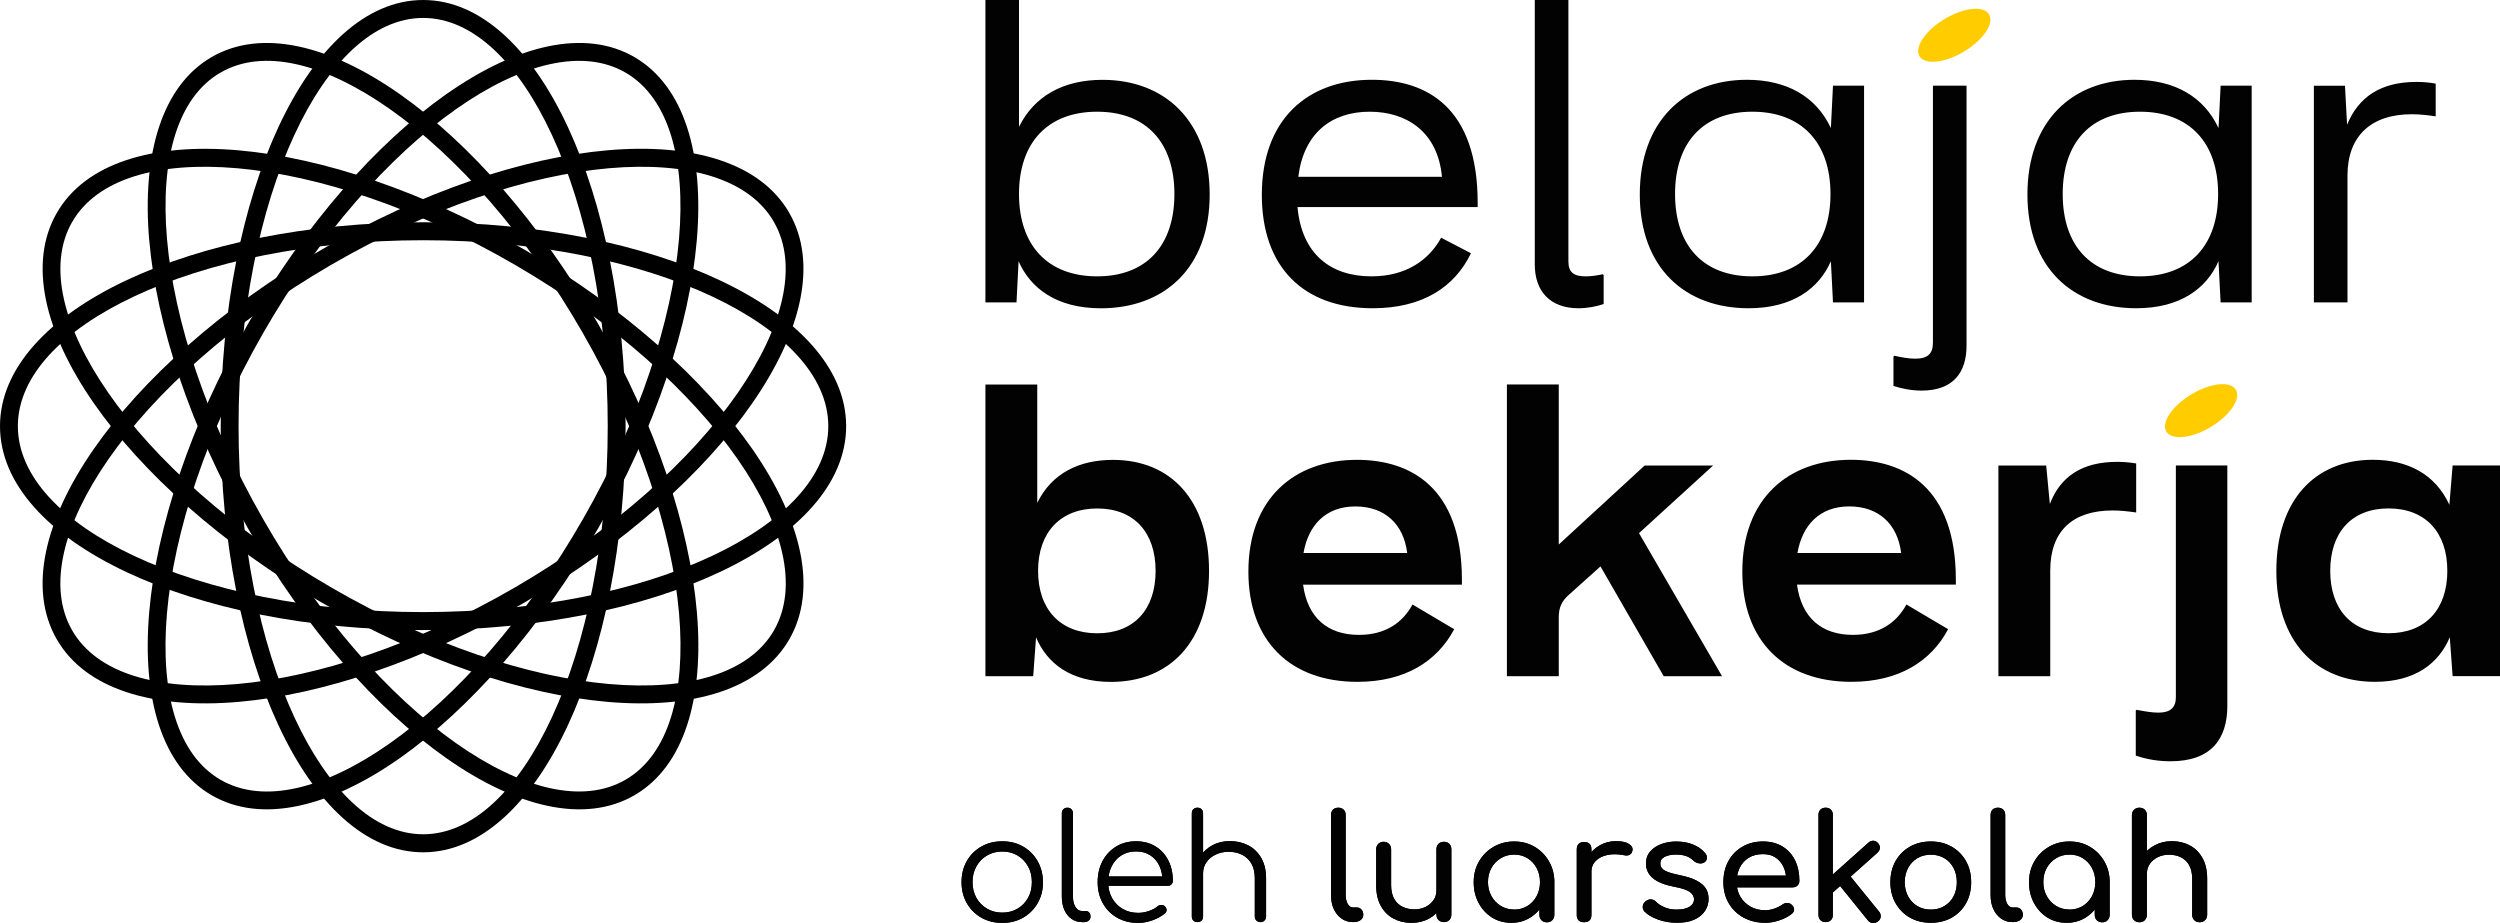 <svg width="130" height="48" viewBox="0 0 130 48" fill="none" xmlns="http://www.w3.org/2000/svg">
<path d="M51.242 0V15.725H52.858L52.967 13.584C53.579 14.982 54.932 16.031 57.247 16.031C60.522 16.031 62.903 13.956 62.903 10.113C62.903 6.29 60.566 4.151 57.334 4.151C55.282 4.151 53.774 5.002 52.988 6.597V0.001H51.24L51.242 0ZM57.05 14.37C54.495 14.37 52.988 12.776 52.988 10.089C52.988 7.402 54.495 5.809 57.05 5.809C59.606 5.809 61.069 7.404 61.069 10.089C61.069 12.775 59.606 14.37 57.05 14.37ZM76.489 13.169L74.939 12.361C74.305 13.518 73.126 14.37 71.314 14.37C69.173 14.37 67.688 13.19 67.47 10.766H76.839V10.547C76.839 5.567 74.176 4.148 71.336 4.148C67.995 4.148 65.615 6.202 65.615 10.132C65.615 13.889 67.776 16.029 71.38 16.029C73.957 16.029 75.639 14.938 76.49 13.168L76.489 13.169ZM71.225 5.809C73.125 5.809 74.763 6.836 74.982 9.194H67.512C67.796 6.9 69.259 5.809 71.225 5.809ZM79.809 0V13.758C79.809 15.134 80.596 16.029 82.08 16.029C82.539 16.029 82.998 15.942 83.39 15.81V14.304L83.347 14.26C82.954 14.347 82.669 14.37 82.452 14.37C81.818 14.37 81.557 14.151 81.557 13.584V0L79.809 0ZM96.931 4.455H95.315L95.206 6.66C94.441 5.022 92.912 4.149 90.838 4.149C87.606 4.149 85.269 6.29 85.269 10.111C85.269 13.955 87.649 16.029 90.924 16.029C93.239 16.029 94.594 14.982 95.206 13.583L95.315 15.723H96.931V4.454V4.455ZM91.122 14.37C88.567 14.37 87.103 12.776 87.103 10.089C87.103 7.402 88.567 5.809 91.122 5.809C93.677 5.809 95.185 7.404 95.185 10.089C95.185 12.775 93.678 14.37 91.122 14.37ZM102.26 17.974V4.455H100.512V17.821C100.512 18.389 100.25 18.651 99.595 18.651C99.246 18.651 98.896 18.585 98.504 18.498L98.46 18.542V20.071C98.875 20.201 99.378 20.311 99.923 20.311C101.583 20.311 102.26 19.35 102.26 17.974ZM117.089 4.455H115.473L115.363 6.66C114.599 5.022 113.07 4.149 110.995 4.149C107.763 4.149 105.426 6.29 105.426 10.111C105.426 13.955 107.807 16.029 111.082 16.029C113.397 16.029 114.752 14.982 115.362 13.583L115.471 15.723H117.087V4.454L117.089 4.455ZM111.28 14.37C108.724 14.37 107.261 12.776 107.261 10.089C107.261 7.402 108.724 5.809 111.28 5.809C113.836 5.809 115.342 7.404 115.342 10.089C115.342 12.775 113.836 14.37 111.28 14.37ZM120.322 4.455V15.725H122.069V9.129C122.069 7.075 123.292 5.941 125.41 5.941C125.825 5.941 126.218 5.984 126.656 6.05V4.347C126.284 4.281 125.957 4.26 125.651 4.26C123.796 4.26 122.638 5.046 122.048 6.488L121.938 4.457H120.322V4.455Z" fill="#020202"/>
<path d="M22.004 0C24.978 0 27.638 2.532 29.538 6.625C31.387 10.609 32.531 16.104 32.531 22.16C32.531 28.216 31.387 33.711 29.538 37.695C27.638 41.788 24.978 44.32 22.004 44.32C19.029 44.32 16.369 41.788 14.47 37.695C12.62 33.711 11.477 28.216 11.477 22.16C11.477 16.104 12.62 10.609 14.47 6.625C16.369 2.532 19.029 0 22.004 0ZM28.7 7.016C26.957 3.257 24.587 0.933 22.004 0.933C19.421 0.933 17.05 3.257 15.308 7.016C13.516 10.882 12.405 16.235 12.405 22.157C12.405 28.08 13.514 33.433 15.308 37.298C17.05 41.057 19.421 43.382 22.004 43.382C24.587 43.382 26.957 41.057 28.7 37.298C30.491 33.433 31.602 28.08 31.602 22.157C31.602 16.232 30.494 10.882 28.7 7.016Z" fill="black"/>
<path d="M32.994 2.971C35.571 4.471 36.621 8.003 36.233 12.501C35.855 16.877 34.118 22.21 31.111 27.461C28.104 32.709 24.385 36.89 20.81 39.409C17.135 41.996 13.574 42.846 10.999 41.349C8.422 39.85 7.371 36.318 7.76 31.82C8.138 27.442 9.874 22.108 12.885 16.86C15.892 11.612 19.611 7.431 23.186 4.912C26.86 2.324 30.419 1.475 32.996 2.971H32.994ZM35.309 12.42C35.665 8.286 34.766 5.076 32.533 3.779C30.298 2.48 27.089 3.299 23.712 5.676C20.239 8.122 16.62 12.198 13.681 17.326C10.743 22.455 9.047 27.65 8.681 31.904C8.325 36.038 9.224 39.245 11.46 40.544C13.695 41.844 16.904 41.025 20.278 38.648C23.751 36.202 27.37 32.126 30.309 27C33.247 21.875 34.943 16.68 35.309 12.423V12.42Z" fill="black"/>
<path d="M11.461 3.777C9.226 5.076 8.327 8.286 8.683 12.42C9.049 16.674 10.745 21.869 13.683 26.994C16.622 32.123 20.241 36.199 23.714 38.645C27.091 41.022 30.3 41.844 32.535 40.541C34.771 39.242 35.667 36.035 35.311 31.901C34.944 27.647 33.249 22.452 30.311 17.326C27.372 12.198 23.753 8.122 20.28 5.676C16.903 3.299 13.697 2.477 11.461 3.779V3.777ZM7.759 12.501C7.373 8.003 8.421 4.471 10.998 2.971C13.576 1.475 17.137 2.324 20.812 4.912C24.39 7.431 28.105 11.612 31.113 16.86C34.123 22.108 35.86 27.442 36.237 31.82C36.623 36.318 35.576 39.85 32.998 41.349C30.424 42.846 26.862 41.996 23.188 39.409C19.61 36.89 15.894 32.709 12.886 27.461C9.876 22.213 8.14 16.879 7.762 12.501H7.759Z" fill="black"/>
<path d="M41.048 11.081C42.533 13.674 41.69 17.261 39.121 20.963C36.62 24.567 32.469 28.309 27.259 31.339C22.047 34.368 16.751 36.12 12.407 36.498C7.941 36.886 4.435 35.831 2.947 33.235C1.461 30.642 2.304 27.055 4.873 23.353C7.374 19.749 11.525 16.006 16.732 12.977C21.945 9.945 27.24 8.196 31.587 7.815C36.053 7.424 39.559 8.482 41.048 11.078V11.081ZM38.363 20.43C40.722 17.028 41.538 13.796 40.245 11.544C38.955 9.293 35.772 8.39 31.667 8.748C27.444 9.118 22.287 10.825 17.198 13.785C12.107 16.748 8.057 20.391 5.631 23.889C3.272 27.291 2.459 30.52 3.749 32.774C5.039 35.026 8.223 35.928 12.327 35.57C16.55 35.201 21.708 33.493 26.796 30.536C31.887 27.574 35.934 23.931 38.363 20.432V20.43Z" fill="black"/>
<path d="M3.751 11.544C2.461 13.795 3.274 17.027 5.633 20.429C8.062 23.927 12.108 27.573 17.2 30.533C22.291 33.493 27.449 35.2 31.672 35.569C35.776 35.928 38.96 35.025 40.25 32.773C41.54 30.522 40.727 27.29 38.367 23.888C35.939 20.39 31.892 16.747 26.801 13.784C21.712 10.824 16.555 9.117 12.332 8.748C8.227 8.389 5.043 9.295 3.753 11.544H3.751ZM4.875 20.962C2.306 17.261 1.463 13.673 2.949 11.08C4.437 8.484 7.943 7.426 12.409 7.817C16.753 8.198 22.049 9.947 27.261 12.976C32.471 16.006 36.623 19.748 39.123 23.352C41.692 27.054 42.535 30.638 41.05 33.234C39.561 35.83 36.055 36.888 31.589 36.497C27.242 36.116 21.947 34.367 16.737 31.338C11.527 28.309 7.376 24.563 4.875 20.962Z" fill="black"/>
<path d="M43.071 22.16C43.071 19.559 40.764 17.171 37.031 15.416C33.194 13.611 27.88 12.492 22 12.492C16.117 12.492 10.806 13.608 6.969 15.416C3.236 17.171 0.929 19.559 0.929 22.16C0.929 24.762 3.236 27.15 6.969 28.905C10.806 30.71 16.12 31.829 22 31.829C27.883 31.829 33.194 30.712 37.031 28.905C40.764 27.15 43.071 24.762 43.071 22.16ZM37.423 14.572C41.486 16.485 44 19.165 44 22.16C44 25.156 41.486 27.836 37.423 29.749C33.467 31.612 28.012 32.764 22 32.764C15.988 32.764 10.533 31.612 6.577 29.749C2.514 27.836 0 25.156 0 22.16C0 19.165 2.514 16.485 6.577 14.572C10.533 12.709 15.988 11.557 22 11.557C28.012 11.557 33.467 12.709 37.423 14.572Z" fill="black"/>
<path d="M52.118 47.992C51.711 47.992 51.348 47.9 51.028 47.718C50.707 47.535 50.456 47.282 50.274 46.964C50.091 46.643 50 46.281 50 45.874C50 45.462 50.091 45.096 50.274 44.776C50.456 44.455 50.709 44.205 51.028 44.022C51.348 43.839 51.711 43.748 52.118 43.748C52.525 43.748 52.887 43.839 53.203 44.022C53.521 44.205 53.771 44.458 53.954 44.776C54.137 45.096 54.23 45.462 54.236 45.874C54.236 46.281 54.142 46.643 53.957 46.964C53.771 47.285 53.518 47.535 53.203 47.718C52.885 47.9 52.525 47.992 52.118 47.992ZM52.118 47.457C52.413 47.457 52.676 47.389 52.911 47.251C53.145 47.113 53.328 46.925 53.459 46.688C53.592 46.447 53.657 46.176 53.657 45.871C53.657 45.566 53.592 45.292 53.459 45.052C53.325 44.81 53.143 44.622 52.911 44.484C52.676 44.345 52.413 44.278 52.118 44.278C51.823 44.278 51.56 44.345 51.325 44.484C51.09 44.622 50.908 44.81 50.772 45.052C50.636 45.295 50.571 45.566 50.571 45.871C50.571 46.176 50.639 46.447 50.772 46.688C50.908 46.927 51.09 47.115 51.325 47.251C51.56 47.389 51.823 47.457 52.118 47.457Z" fill="#020202"/>
<path d="M56.266 47.949C56.062 47.949 55.88 47.895 55.721 47.782C55.562 47.67 55.437 47.516 55.348 47.318C55.259 47.12 55.215 46.89 55.215 46.632V42.289C55.215 42.203 55.241 42.133 55.296 42.081C55.35 42.029 55.418 42 55.504 42C55.59 42 55.661 42.026 55.713 42.081C55.765 42.136 55.794 42.203 55.794 42.289V46.632C55.794 46.851 55.838 47.029 55.927 47.167C56.016 47.305 56.128 47.373 56.266 47.373H56.456C56.532 47.373 56.595 47.399 56.639 47.454C56.686 47.506 56.707 47.576 56.707 47.662C56.707 47.748 56.675 47.819 56.61 47.871C56.548 47.926 56.464 47.952 56.362 47.952H56.263L56.266 47.949Z" fill="#020202"/>
<path d="M59.188 47.993C58.776 47.993 58.411 47.902 58.095 47.722C57.777 47.542 57.529 47.292 57.349 46.971C57.169 46.65 57.078 46.285 57.078 45.873C57.078 45.455 57.164 45.09 57.334 44.772C57.503 44.454 57.738 44.203 58.038 44.021C58.338 43.838 58.682 43.747 59.073 43.747C59.459 43.747 59.796 43.836 60.083 44.011C60.37 44.185 60.591 44.428 60.75 44.738C60.907 45.049 60.988 45.401 60.988 45.797C60.988 45.878 60.962 45.943 60.912 45.99C60.863 46.04 60.795 46.063 60.714 46.063H57.475V45.575H60.774L60.445 45.813C60.45 45.518 60.398 45.255 60.286 45.02C60.174 44.785 60.015 44.603 59.809 44.472C59.603 44.339 59.358 44.274 59.073 44.274C58.784 44.274 58.531 44.342 58.312 44.48C58.093 44.618 57.926 44.806 57.806 45.049C57.686 45.291 57.626 45.565 57.626 45.875C57.626 46.186 57.694 46.46 57.827 46.7C57.962 46.94 58.145 47.127 58.38 47.263C58.614 47.401 58.883 47.469 59.188 47.469C59.371 47.469 59.556 47.438 59.741 47.372C59.926 47.31 60.075 47.229 60.187 47.133C60.242 47.086 60.307 47.062 60.377 47.059C60.448 47.057 60.511 47.075 60.56 47.117C60.625 47.177 60.659 47.245 60.662 47.315C60.664 47.386 60.636 47.448 60.573 47.498C60.406 47.641 60.192 47.758 59.934 47.852C59.676 47.946 59.425 47.993 59.188 47.993Z" fill="#020202"/>
<path d="M62.271 46.251C62.18 46.251 62.107 46.223 62.054 46.168C62.002 46.113 61.974 46.04 61.974 45.954V42.297C61.974 42.206 62 42.133 62.054 42.081C62.107 42.029 62.18 42 62.271 42C62.357 42 62.428 42.026 62.48 42.081C62.532 42.136 62.56 42.206 62.56 42.297V45.954C62.56 46.04 62.534 46.111 62.48 46.168C62.428 46.223 62.357 46.251 62.271 46.251ZM65.547 47.949C65.461 47.949 65.39 47.921 65.333 47.866C65.278 47.811 65.249 47.741 65.249 47.66V45.678C65.249 45.362 65.189 45.104 65.07 44.9C64.95 44.697 64.788 44.546 64.582 44.444C64.376 44.342 64.144 44.293 63.885 44.293C63.638 44.293 63.411 44.342 63.212 44.439C63.012 44.535 62.853 44.668 62.735 44.835C62.618 45.002 62.56 45.192 62.56 45.406H62.141C62.151 45.086 62.237 44.801 62.399 44.548C62.56 44.298 62.777 44.1 63.046 43.953C63.314 43.81 63.614 43.737 63.945 43.737C64.305 43.737 64.629 43.813 64.913 43.961C65.197 44.11 65.422 44.332 65.589 44.621C65.753 44.911 65.836 45.263 65.836 45.68V47.662C65.836 47.743 65.808 47.811 65.753 47.868C65.698 47.923 65.628 47.952 65.547 47.952V47.949ZM62.271 47.949C62.18 47.949 62.107 47.923 62.054 47.868C62.002 47.816 61.974 47.746 61.974 47.66V44.079C61.974 43.987 62 43.914 62.054 43.862C62.107 43.81 62.18 43.781 62.271 43.781C62.357 43.781 62.428 43.807 62.48 43.862C62.532 43.914 62.56 43.987 62.56 44.079V47.66C62.56 47.746 62.534 47.816 62.48 47.868C62.428 47.923 62.357 47.949 62.271 47.949Z" fill="#020202"/>
<path d="M70.356 47.949C70.132 47.949 69.934 47.889 69.762 47.767C69.589 47.644 69.454 47.48 69.357 47.271C69.261 47.062 69.214 46.82 69.214 46.541V42.381C69.214 42.263 69.248 42.172 69.316 42.102C69.383 42.034 69.477 42 69.595 42C69.707 42 69.798 42.034 69.868 42.102C69.939 42.169 69.975 42.263 69.975 42.381V46.541C69.975 46.729 70.012 46.883 70.082 47.005C70.153 47.128 70.244 47.188 70.356 47.188H70.547C70.648 47.188 70.732 47.224 70.794 47.295C70.857 47.365 70.891 47.456 70.891 47.569C70.891 47.686 70.841 47.777 70.745 47.847C70.648 47.915 70.523 47.949 70.372 47.949H70.356Z" fill="#020202"/>
<path d="M73.398 47.988C73.048 47.988 72.733 47.913 72.456 47.764C72.18 47.615 71.961 47.394 71.802 47.104C71.642 46.815 71.561 46.46 71.561 46.037V44.162C71.561 44.05 71.598 43.959 71.671 43.883C71.744 43.81 71.838 43.773 71.95 43.773C72.062 43.773 72.154 43.81 72.229 43.883C72.302 43.956 72.339 44.05 72.339 44.162V46.037C72.339 46.322 72.394 46.556 72.498 46.742C72.605 46.927 72.748 47.065 72.933 47.154C73.116 47.242 73.322 47.287 73.552 47.287C73.771 47.287 73.964 47.242 74.136 47.156C74.305 47.07 74.441 46.953 74.543 46.807C74.644 46.661 74.694 46.494 74.694 46.311H75.174C75.174 46.627 75.096 46.911 74.942 47.164C74.788 47.417 74.577 47.618 74.311 47.767C74.044 47.913 73.739 47.988 73.4 47.988H73.398ZM75.083 47.949C74.97 47.949 74.879 47.913 74.803 47.84C74.731 47.767 74.694 47.673 74.694 47.56V44.162C74.694 44.045 74.731 43.951 74.803 43.88C74.876 43.81 74.97 43.773 75.083 43.773C75.2 43.773 75.294 43.81 75.364 43.88C75.435 43.951 75.471 44.045 75.471 44.162V47.56C75.471 47.673 75.435 47.764 75.364 47.84C75.294 47.913 75.2 47.949 75.083 47.949Z" fill="#020202"/>
<path d="M78.58 47.985C78.21 47.985 77.879 47.893 77.586 47.711C77.294 47.528 77.062 47.275 76.89 46.957C76.718 46.636 76.632 46.276 76.632 45.875C76.632 45.468 76.726 45.105 76.911 44.79C77.096 44.471 77.347 44.221 77.665 44.036C77.983 43.851 78.34 43.757 78.734 43.757C79.136 43.757 79.493 43.851 79.803 44.036C80.116 44.221 80.364 44.474 80.549 44.795C80.734 45.116 80.828 45.476 80.828 45.877H80.531C80.531 46.279 80.445 46.639 80.275 46.955C80.106 47.273 79.874 47.523 79.582 47.708C79.29 47.893 78.956 47.987 78.58 47.987V47.985ZM78.739 47.299C78.992 47.299 79.222 47.236 79.425 47.111C79.629 46.986 79.788 46.816 79.905 46.6C80.022 46.383 80.08 46.141 80.08 45.872C80.08 45.598 80.022 45.353 79.905 45.137C79.788 44.92 79.629 44.751 79.428 44.625C79.227 44.5 78.998 44.438 78.739 44.438C78.481 44.438 78.249 44.5 78.043 44.625C77.837 44.751 77.675 44.917 77.555 45.131C77.435 45.345 77.375 45.59 77.375 45.87C77.375 46.138 77.435 46.381 77.555 46.597C77.675 46.814 77.837 46.983 78.04 47.108C78.244 47.233 78.478 47.296 78.742 47.296L78.739 47.299ZM80.445 47.961C80.328 47.961 80.234 47.925 80.158 47.852C80.085 47.779 80.049 47.685 80.049 47.573V46.407L80.192 45.598L80.826 45.872V47.57C80.826 47.682 80.789 47.773 80.719 47.849C80.648 47.922 80.557 47.959 80.445 47.959V47.961Z" fill="#020202"/>
<path d="M82.364 45.349C82.364 45.044 82.44 44.773 82.588 44.531C82.737 44.288 82.941 44.097 83.194 43.954C83.447 43.811 83.728 43.74 84.031 43.74C84.336 43.74 84.563 43.79 84.712 43.889C84.86 43.988 84.918 44.105 84.884 44.244C84.868 44.314 84.839 44.369 84.795 44.408C84.751 44.447 84.701 44.471 84.646 44.481C84.592 44.491 84.529 44.489 84.464 44.473C84.138 44.408 83.846 44.403 83.587 44.458C83.329 44.512 83.123 44.617 82.975 44.77C82.826 44.922 82.75 45.117 82.75 45.349H82.362H82.364ZM82.372 47.955C82.249 47.955 82.156 47.924 82.09 47.859C82.025 47.796 81.991 47.7 81.991 47.572V44.165C81.991 44.043 82.025 43.949 82.09 43.884C82.156 43.819 82.249 43.785 82.372 43.785C82.5 43.785 82.594 43.816 82.659 43.881C82.722 43.944 82.755 44.04 82.755 44.168V47.574C82.755 47.697 82.724 47.791 82.659 47.856C82.596 47.921 82.5 47.955 82.372 47.955Z" fill="#020202"/>
<path d="M87.209 47.984C86.854 47.984 86.525 47.929 86.223 47.82C85.92 47.71 85.685 47.572 85.518 47.405C85.443 47.324 85.411 47.23 85.422 47.126C85.435 47.022 85.484 46.938 85.57 46.87C85.672 46.789 85.771 46.756 85.871 46.769C85.97 46.782 86.056 46.826 86.126 46.902C86.212 46.998 86.35 47.089 86.541 47.173C86.731 47.256 86.942 47.298 87.177 47.298C87.472 47.298 87.696 47.251 87.85 47.155C88.004 47.058 88.085 46.933 88.09 46.782C88.095 46.63 88.022 46.497 87.874 46.385C87.725 46.273 87.451 46.182 87.055 46.111C86.541 46.01 86.17 45.858 85.938 45.655C85.706 45.452 85.591 45.204 85.591 44.909C85.591 44.651 85.667 44.434 85.821 44.265C85.972 44.095 86.168 43.967 86.408 43.884C86.648 43.8 86.895 43.759 87.154 43.759C87.49 43.759 87.785 43.811 88.046 43.918C88.304 44.025 88.51 44.171 88.664 44.359C88.734 44.44 88.768 44.526 88.763 44.614C88.758 44.703 88.716 44.779 88.632 44.839C88.552 44.893 88.455 44.912 88.343 44.893C88.231 44.873 88.137 44.828 88.061 44.755C87.934 44.633 87.798 44.549 87.649 44.505C87.503 44.458 87.331 44.437 87.138 44.437C86.914 44.437 86.726 44.476 86.57 44.552C86.416 44.627 86.337 44.739 86.337 44.886C86.337 44.977 86.361 45.06 86.41 45.133C86.46 45.206 86.554 45.274 86.697 45.331C86.841 45.389 87.047 45.446 87.323 45.504C87.704 45.579 88.004 45.676 88.226 45.793C88.447 45.91 88.606 46.046 88.703 46.2C88.799 46.354 88.846 46.534 88.846 46.737C88.846 46.972 88.784 47.181 88.659 47.368C88.533 47.556 88.351 47.708 88.111 47.817C87.868 47.929 87.568 47.984 87.209 47.984Z" fill="#020202"/>
<path d="M91.788 47.985C91.365 47.985 90.992 47.893 90.664 47.714C90.335 47.533 90.079 47.283 89.894 46.968C89.709 46.649 89.615 46.287 89.615 45.875C89.615 45.457 89.704 45.092 89.879 44.774C90.053 44.456 90.296 44.208 90.606 44.028C90.917 43.848 91.271 43.757 91.673 43.757C92.07 43.757 92.409 43.846 92.693 44.02C92.977 44.195 93.194 44.438 93.345 44.743C93.494 45.05 93.569 45.405 93.569 45.807C93.569 45.903 93.535 45.984 93.47 46.047C93.405 46.109 93.322 46.143 93.22 46.143H90.15V45.533H93.199L92.886 45.747C92.881 45.494 92.831 45.264 92.735 45.066C92.638 44.865 92.5 44.706 92.323 44.589C92.145 44.471 91.929 44.414 91.676 44.414C91.386 44.414 91.138 44.477 90.932 44.605C90.726 44.732 90.57 44.904 90.463 45.126C90.356 45.348 90.304 45.598 90.304 45.877C90.304 46.156 90.366 46.407 90.494 46.623C90.622 46.842 90.797 47.014 91.021 47.142C91.245 47.27 91.501 47.333 91.79 47.333C91.947 47.333 92.109 47.304 92.276 47.244C92.44 47.187 92.573 47.119 92.675 47.043C92.75 46.988 92.834 46.957 92.922 46.955C93.011 46.952 93.089 46.978 93.154 47.035C93.241 47.111 93.288 47.194 93.293 47.286C93.298 47.377 93.256 47.455 93.17 47.523C92.998 47.661 92.782 47.771 92.526 47.857C92.27 47.943 92.025 47.987 91.79 47.987L91.788 47.985Z" fill="#020202"/>
<path d="M95.292 46.426L94.82 45.907L97.159 43.818C97.235 43.748 97.321 43.714 97.415 43.719C97.509 43.724 97.59 43.766 97.655 43.841C97.725 43.917 97.759 44.001 97.754 44.092C97.749 44.183 97.707 44.264 97.631 44.337L95.292 46.423V46.426ZM94.934 47.949C94.822 47.949 94.734 47.915 94.663 47.847C94.595 47.78 94.561 47.688 94.561 47.576V42.373C94.561 42.261 94.595 42.172 94.663 42.102C94.731 42.034 94.822 42 94.934 42C95.047 42 95.135 42.034 95.206 42.102C95.274 42.169 95.308 42.261 95.308 42.373V47.576C95.308 47.688 95.274 47.777 95.206 47.847C95.138 47.915 95.047 47.949 94.934 47.949ZM97.655 47.91C97.574 47.975 97.483 48.007 97.384 47.999C97.284 47.991 97.201 47.947 97.136 47.866L95.589 45.954L96.124 45.451L97.71 47.402C97.775 47.482 97.806 47.571 97.798 47.665C97.79 47.759 97.743 47.842 97.657 47.913L97.655 47.91Z" fill="#020202"/>
<path d="M100.404 47.985C99.992 47.985 99.629 47.893 99.313 47.714C98.998 47.533 98.75 47.283 98.57 46.968C98.39 46.649 98.299 46.287 98.299 45.875C98.299 45.457 98.39 45.092 98.57 44.774C98.75 44.456 98.998 44.208 99.313 44.028C99.629 43.848 99.992 43.757 100.404 43.757C100.811 43.757 101.17 43.848 101.486 44.028C101.802 44.208 102.049 44.458 102.229 44.774C102.409 45.092 102.501 45.457 102.501 45.875C102.501 46.287 102.412 46.649 102.235 46.968C102.057 47.286 101.809 47.533 101.496 47.714C101.181 47.893 100.818 47.985 100.406 47.985H100.404ZM100.404 47.299C100.667 47.299 100.902 47.239 101.105 47.116C101.309 46.994 101.468 46.827 101.583 46.613C101.697 46.399 101.755 46.154 101.755 45.875C101.755 45.596 101.697 45.348 101.583 45.131C101.468 44.915 101.309 44.745 101.105 44.625C100.902 44.503 100.667 44.443 100.404 44.443C100.14 44.443 99.906 44.503 99.702 44.625C99.499 44.748 99.34 44.915 99.222 45.131C99.105 45.348 99.047 45.596 99.047 45.875C99.047 46.154 99.105 46.401 99.222 46.613C99.34 46.827 99.499 46.994 99.702 47.116C99.906 47.239 100.138 47.299 100.404 47.299Z" fill="#020202"/>
<path d="M104.653 47.949C104.429 47.949 104.231 47.889 104.058 47.767C103.886 47.644 103.751 47.48 103.654 47.271C103.558 47.062 103.511 46.82 103.511 46.541V42.381C103.511 42.263 103.545 42.172 103.612 42.102C103.68 42.034 103.774 42 103.892 42C104.004 42 104.095 42.034 104.165 42.102C104.236 42.169 104.272 42.263 104.272 42.381V46.541C104.272 46.729 104.309 46.883 104.379 47.005C104.45 47.128 104.541 47.188 104.653 47.188H104.844C104.945 47.188 105.029 47.224 105.091 47.295C105.154 47.365 105.188 47.456 105.188 47.569C105.188 47.686 105.138 47.777 105.042 47.847C104.945 47.915 104.82 47.949 104.669 47.949H104.653Z" fill="#020202"/>
<path d="M107.457 47.985C107.087 47.985 106.756 47.893 106.463 47.711C106.171 47.528 105.939 47.275 105.767 46.957C105.595 46.636 105.509 46.276 105.509 45.875C105.509 45.468 105.603 45.105 105.788 44.79C105.973 44.471 106.223 44.221 106.542 44.036C106.86 43.851 107.217 43.757 107.611 43.757C108.013 43.757 108.37 43.851 108.68 44.036C108.993 44.221 109.241 44.474 109.426 44.795C109.611 45.116 109.705 45.476 109.705 45.877H109.408C109.408 46.279 109.322 46.639 109.152 46.955C108.983 47.273 108.751 47.523 108.459 47.708C108.167 47.893 107.833 47.987 107.457 47.987V47.985ZM107.616 47.299C107.869 47.299 108.099 47.236 108.302 47.111C108.506 46.986 108.665 46.816 108.782 46.6C108.899 46.383 108.957 46.141 108.957 45.872C108.957 45.598 108.899 45.353 108.782 45.137C108.665 44.92 108.506 44.751 108.305 44.625C108.104 44.5 107.874 44.438 107.616 44.438C107.358 44.438 107.126 44.5 106.92 44.625C106.714 44.751 106.552 44.917 106.432 45.131C106.312 45.345 106.252 45.59 106.252 45.87C106.252 46.138 106.312 46.381 106.432 46.597C106.552 46.814 106.714 46.983 106.917 47.108C107.121 47.233 107.355 47.296 107.619 47.296L107.616 47.299ZM109.322 47.961C109.205 47.961 109.111 47.925 109.035 47.852C108.962 47.779 108.926 47.685 108.926 47.573V46.407L109.069 45.598L109.703 45.872V47.57C109.703 47.682 109.666 47.773 109.596 47.849C109.525 47.922 109.434 47.959 109.322 47.959V47.961Z" fill="#020202"/>
<path d="M111.249 46.434C111.137 46.434 111.046 46.397 110.97 46.324C110.897 46.251 110.86 46.157 110.86 46.045V42.389C110.86 42.271 110.897 42.177 110.97 42.107C111.043 42.036 111.137 42 111.249 42C111.366 42 111.46 42.036 111.531 42.107C111.601 42.177 111.638 42.271 111.638 42.389V46.045C111.638 46.157 111.601 46.249 111.531 46.324C111.46 46.397 111.366 46.434 111.249 46.434ZM114.381 47.957C114.269 47.957 114.178 47.921 114.102 47.848C114.029 47.775 113.993 47.681 113.993 47.569V45.693C113.993 45.404 113.938 45.166 113.834 44.984C113.727 44.801 113.583 44.666 113.403 44.577C113.223 44.488 113.015 44.444 112.783 44.444C112.569 44.444 112.376 44.488 112.204 44.574C112.031 44.66 111.893 44.775 111.791 44.921C111.69 45.067 111.64 45.231 111.64 45.419H111.16C111.16 45.099 111.239 44.814 111.392 44.561C111.546 44.311 111.76 44.11 112.029 43.964C112.297 43.818 112.6 43.742 112.936 43.742C113.286 43.742 113.602 43.818 113.878 43.967C114.154 44.115 114.374 44.337 114.533 44.626C114.692 44.916 114.773 45.271 114.773 45.693V47.569C114.773 47.681 114.736 47.772 114.663 47.848C114.59 47.921 114.494 47.957 114.381 47.957ZM111.249 47.957C111.137 47.957 111.046 47.921 110.97 47.848C110.897 47.775 110.86 47.681 110.86 47.569V44.17C110.86 44.053 110.897 43.959 110.97 43.888C111.043 43.818 111.137 43.781 111.249 43.781C111.366 43.781 111.46 43.818 111.531 43.888C111.601 43.959 111.638 44.053 111.638 44.17V47.569C111.638 47.681 111.601 47.772 111.531 47.848C111.46 47.921 111.366 47.957 111.249 47.957Z" fill="#020202"/>
<path d="M52.118 47.992C51.711 47.992 51.348 47.9 51.028 47.718C50.707 47.535 50.456 47.282 50.274 46.964C50.091 46.643 50 46.281 50 45.874C50 45.462 50.091 45.096 50.274 44.776C50.456 44.455 50.709 44.205 51.028 44.022C51.348 43.839 51.711 43.748 52.118 43.748C52.525 43.748 52.887 43.839 53.203 44.022C53.521 44.205 53.771 44.458 53.954 44.776C54.137 45.096 54.23 45.462 54.236 45.874C54.236 46.281 54.142 46.643 53.957 46.964C53.771 47.285 53.518 47.535 53.203 47.718C52.885 47.9 52.525 47.992 52.118 47.992ZM52.118 47.457C52.413 47.457 52.676 47.389 52.911 47.251C53.145 47.113 53.328 46.925 53.459 46.688C53.592 46.447 53.657 46.176 53.657 45.871C53.657 45.566 53.592 45.292 53.459 45.052C53.325 44.81 53.143 44.622 52.911 44.484C52.676 44.345 52.413 44.278 52.118 44.278C51.823 44.278 51.56 44.345 51.325 44.484C51.09 44.622 50.908 44.81 50.772 45.052C50.636 45.295 50.571 45.566 50.571 45.871C50.571 46.176 50.639 46.447 50.772 46.688C50.908 46.927 51.09 47.115 51.325 47.251C51.56 47.389 51.823 47.457 52.118 47.457Z" fill="#020202"/>
<path d="M56.266 47.949C56.062 47.949 55.88 47.895 55.721 47.782C55.562 47.67 55.437 47.516 55.348 47.318C55.259 47.12 55.215 46.89 55.215 46.632V42.289C55.215 42.203 55.241 42.133 55.296 42.081C55.35 42.029 55.418 42 55.504 42C55.59 42 55.661 42.026 55.713 42.081C55.765 42.136 55.794 42.203 55.794 42.289V46.632C55.794 46.851 55.838 47.029 55.927 47.167C56.016 47.305 56.128 47.373 56.266 47.373H56.456C56.532 47.373 56.595 47.399 56.639 47.454C56.686 47.506 56.707 47.576 56.707 47.662C56.707 47.748 56.675 47.819 56.61 47.871C56.548 47.926 56.464 47.952 56.362 47.952H56.263L56.266 47.949Z" fill="#020202"/>
<path d="M59.188 47.993C58.776 47.993 58.411 47.902 58.095 47.722C57.777 47.542 57.529 47.292 57.349 46.971C57.169 46.65 57.078 46.285 57.078 45.873C57.078 45.455 57.164 45.09 57.334 44.772C57.503 44.454 57.738 44.203 58.038 44.021C58.338 43.838 58.682 43.747 59.073 43.747C59.459 43.747 59.796 43.836 60.083 44.011C60.37 44.185 60.591 44.428 60.75 44.738C60.907 45.049 60.988 45.401 60.988 45.797C60.988 45.878 60.962 45.943 60.912 45.99C60.863 46.04 60.795 46.063 60.714 46.063H57.475V45.575H60.774L60.445 45.813C60.45 45.518 60.398 45.255 60.286 45.02C60.174 44.785 60.015 44.603 59.809 44.472C59.603 44.339 59.358 44.274 59.073 44.274C58.784 44.274 58.531 44.342 58.312 44.48C58.093 44.618 57.926 44.806 57.806 45.049C57.686 45.291 57.626 45.565 57.626 45.875C57.626 46.186 57.694 46.46 57.827 46.7C57.962 46.94 58.145 47.127 58.38 47.263C58.614 47.401 58.883 47.469 59.188 47.469C59.371 47.469 59.556 47.438 59.741 47.372C59.926 47.31 60.075 47.229 60.187 47.133C60.242 47.086 60.307 47.062 60.377 47.059C60.448 47.057 60.511 47.075 60.56 47.117C60.625 47.177 60.659 47.245 60.662 47.315C60.664 47.386 60.636 47.448 60.573 47.498C60.406 47.641 60.192 47.758 59.934 47.852C59.676 47.946 59.425 47.993 59.188 47.993Z" fill="#020202"/>
<path d="M62.271 46.251C62.18 46.251 62.107 46.223 62.054 46.168C62.002 46.113 61.974 46.04 61.974 45.954V42.297C61.974 42.206 62 42.133 62.054 42.081C62.107 42.029 62.18 42 62.271 42C62.357 42 62.428 42.026 62.48 42.081C62.532 42.136 62.56 42.206 62.56 42.297V45.954C62.56 46.04 62.534 46.111 62.48 46.168C62.428 46.223 62.357 46.251 62.271 46.251ZM65.547 47.949C65.461 47.949 65.39 47.921 65.333 47.866C65.278 47.811 65.249 47.741 65.249 47.66V45.678C65.249 45.362 65.189 45.104 65.07 44.9C64.95 44.697 64.788 44.546 64.582 44.444C64.376 44.342 64.144 44.293 63.885 44.293C63.638 44.293 63.411 44.342 63.212 44.439C63.012 44.535 62.853 44.668 62.735 44.835C62.618 45.002 62.56 45.192 62.56 45.406H62.141C62.151 45.086 62.237 44.801 62.399 44.548C62.56 44.298 62.777 44.1 63.046 43.953C63.314 43.81 63.614 43.737 63.945 43.737C64.305 43.737 64.629 43.813 64.913 43.961C65.197 44.11 65.422 44.332 65.589 44.621C65.753 44.911 65.836 45.263 65.836 45.68V47.662C65.836 47.743 65.808 47.811 65.753 47.868C65.698 47.923 65.628 47.952 65.547 47.952V47.949ZM62.271 47.949C62.18 47.949 62.107 47.923 62.054 47.868C62.002 47.816 61.974 47.746 61.974 47.66V44.079C61.974 43.987 62 43.914 62.054 43.862C62.107 43.81 62.18 43.781 62.271 43.781C62.357 43.781 62.428 43.807 62.48 43.862C62.532 43.914 62.56 43.987 62.56 44.079V47.66C62.56 47.746 62.534 47.816 62.48 47.868C62.428 47.923 62.357 47.949 62.271 47.949Z" fill="#020202"/>
<path d="M70.356 47.949C70.132 47.949 69.934 47.889 69.762 47.767C69.589 47.644 69.454 47.48 69.357 47.271C69.261 47.062 69.214 46.82 69.214 46.541V42.381C69.214 42.263 69.248 42.172 69.316 42.102C69.383 42.034 69.477 42 69.595 42C69.707 42 69.798 42.034 69.868 42.102C69.939 42.169 69.975 42.263 69.975 42.381V46.541C69.975 46.729 70.012 46.883 70.082 47.005C70.153 47.128 70.244 47.188 70.356 47.188H70.547C70.648 47.188 70.732 47.224 70.794 47.295C70.857 47.365 70.891 47.456 70.891 47.569C70.891 47.686 70.841 47.777 70.745 47.847C70.648 47.915 70.523 47.949 70.372 47.949H70.356Z" fill="#020202"/>
<path d="M73.398 47.988C73.048 47.988 72.733 47.913 72.456 47.764C72.18 47.615 71.961 47.394 71.802 47.104C71.642 46.815 71.561 46.46 71.561 46.037V44.162C71.561 44.05 71.598 43.959 71.671 43.883C71.744 43.81 71.838 43.773 71.95 43.773C72.062 43.773 72.154 43.81 72.229 43.883C72.302 43.956 72.339 44.05 72.339 44.162V46.037C72.339 46.322 72.394 46.556 72.498 46.742C72.605 46.927 72.748 47.065 72.933 47.154C73.116 47.242 73.322 47.287 73.552 47.287C73.771 47.287 73.964 47.242 74.136 47.156C74.305 47.07 74.441 46.953 74.543 46.807C74.644 46.661 74.694 46.494 74.694 46.311H75.174C75.174 46.627 75.096 46.911 74.942 47.164C74.788 47.417 74.577 47.618 74.311 47.767C74.044 47.913 73.739 47.988 73.4 47.988H73.398ZM75.083 47.949C74.97 47.949 74.879 47.913 74.803 47.84C74.731 47.767 74.694 47.673 74.694 47.56V44.162C74.694 44.045 74.731 43.951 74.803 43.88C74.876 43.81 74.97 43.773 75.083 43.773C75.2 43.773 75.294 43.81 75.364 43.88C75.435 43.951 75.471 44.045 75.471 44.162V47.56C75.471 47.673 75.435 47.764 75.364 47.84C75.294 47.913 75.2 47.949 75.083 47.949Z" fill="#020202"/>
<path d="M78.58 47.985C78.21 47.985 77.879 47.893 77.586 47.711C77.294 47.528 77.062 47.275 76.89 46.957C76.718 46.636 76.632 46.276 76.632 45.875C76.632 45.468 76.726 45.105 76.911 44.79C77.096 44.471 77.347 44.221 77.665 44.036C77.983 43.851 78.34 43.757 78.734 43.757C79.136 43.757 79.493 43.851 79.803 44.036C80.116 44.221 80.364 44.474 80.549 44.795C80.734 45.116 80.828 45.476 80.828 45.877H80.531C80.531 46.279 80.445 46.639 80.275 46.955C80.106 47.273 79.874 47.523 79.582 47.708C79.29 47.893 78.956 47.987 78.58 47.987V47.985ZM78.739 47.299C78.992 47.299 79.222 47.236 79.425 47.111C79.629 46.986 79.788 46.816 79.905 46.6C80.022 46.383 80.08 46.141 80.08 45.872C80.08 45.598 80.022 45.353 79.905 45.137C79.788 44.92 79.629 44.751 79.428 44.625C79.227 44.5 78.998 44.438 78.739 44.438C78.481 44.438 78.249 44.5 78.043 44.625C77.837 44.751 77.675 44.917 77.555 45.131C77.435 45.345 77.375 45.59 77.375 45.87C77.375 46.138 77.435 46.381 77.555 46.597C77.675 46.814 77.837 46.983 78.04 47.108C78.244 47.233 78.478 47.296 78.742 47.296L78.739 47.299ZM80.445 47.961C80.328 47.961 80.234 47.925 80.158 47.852C80.085 47.779 80.049 47.685 80.049 47.573V46.407L80.192 45.598L80.826 45.872V47.57C80.826 47.682 80.789 47.773 80.719 47.849C80.648 47.922 80.557 47.959 80.445 47.959V47.961Z" fill="#020202"/>
<path d="M82.364 45.349C82.364 45.044 82.44 44.773 82.588 44.531C82.737 44.288 82.941 44.097 83.194 43.954C83.447 43.811 83.728 43.74 84.031 43.74C84.336 43.74 84.563 43.79 84.712 43.889C84.86 43.988 84.918 44.105 84.884 44.244C84.868 44.314 84.839 44.369 84.795 44.408C84.751 44.447 84.701 44.471 84.646 44.481C84.592 44.491 84.529 44.489 84.464 44.473C84.138 44.408 83.846 44.403 83.587 44.458C83.329 44.512 83.123 44.617 82.975 44.77C82.826 44.922 82.75 45.117 82.75 45.349H82.362H82.364ZM82.372 47.955C82.249 47.955 82.156 47.924 82.09 47.859C82.025 47.796 81.991 47.7 81.991 47.572V44.165C81.991 44.043 82.025 43.949 82.09 43.884C82.156 43.819 82.249 43.785 82.372 43.785C82.5 43.785 82.594 43.816 82.659 43.881C82.722 43.944 82.755 44.04 82.755 44.168V47.574C82.755 47.697 82.724 47.791 82.659 47.856C82.596 47.921 82.5 47.955 82.372 47.955Z" fill="#020202"/>
<path d="M87.209 47.984C86.854 47.984 86.525 47.929 86.223 47.82C85.92 47.71 85.685 47.572 85.518 47.405C85.443 47.324 85.411 47.23 85.422 47.126C85.435 47.022 85.484 46.938 85.57 46.87C85.672 46.789 85.771 46.756 85.871 46.769C85.97 46.782 86.056 46.826 86.126 46.902C86.212 46.998 86.35 47.089 86.541 47.173C86.731 47.256 86.942 47.298 87.177 47.298C87.472 47.298 87.696 47.251 87.85 47.155C88.004 47.058 88.085 46.933 88.09 46.782C88.095 46.63 88.022 46.497 87.874 46.385C87.725 46.273 87.451 46.182 87.055 46.111C86.541 46.01 86.17 45.858 85.938 45.655C85.706 45.452 85.591 45.204 85.591 44.909C85.591 44.651 85.667 44.434 85.821 44.265C85.972 44.095 86.168 43.967 86.408 43.884C86.648 43.8 86.895 43.759 87.154 43.759C87.49 43.759 87.785 43.811 88.046 43.918C88.304 44.025 88.51 44.171 88.664 44.359C88.734 44.44 88.768 44.526 88.763 44.614C88.758 44.703 88.716 44.779 88.632 44.839C88.552 44.893 88.455 44.912 88.343 44.893C88.231 44.873 88.137 44.828 88.061 44.755C87.934 44.633 87.798 44.549 87.649 44.505C87.503 44.458 87.331 44.437 87.138 44.437C86.914 44.437 86.726 44.476 86.57 44.552C86.416 44.627 86.337 44.739 86.337 44.886C86.337 44.977 86.361 45.06 86.41 45.133C86.46 45.206 86.554 45.274 86.697 45.331C86.841 45.389 87.047 45.446 87.323 45.504C87.704 45.579 88.004 45.676 88.226 45.793C88.447 45.91 88.606 46.046 88.703 46.2C88.799 46.354 88.846 46.534 88.846 46.737C88.846 46.972 88.784 47.181 88.659 47.368C88.533 47.556 88.351 47.708 88.111 47.817C87.868 47.929 87.568 47.984 87.209 47.984Z" fill="#020202"/>
<path d="M91.788 47.985C91.365 47.985 90.992 47.893 90.664 47.714C90.335 47.533 90.079 47.283 89.894 46.968C89.709 46.649 89.615 46.287 89.615 45.875C89.615 45.457 89.704 45.092 89.879 44.774C90.053 44.456 90.296 44.208 90.606 44.028C90.917 43.848 91.271 43.757 91.673 43.757C92.07 43.757 92.409 43.846 92.693 44.02C92.977 44.195 93.194 44.438 93.345 44.743C93.494 45.05 93.569 45.405 93.569 45.807C93.569 45.903 93.535 45.984 93.47 46.047C93.405 46.109 93.322 46.143 93.22 46.143H90.15V45.533H93.199L92.886 45.747C92.881 45.494 92.831 45.264 92.735 45.066C92.638 44.865 92.5 44.706 92.323 44.589C92.145 44.471 91.929 44.414 91.676 44.414C91.386 44.414 91.138 44.477 90.932 44.605C90.726 44.732 90.57 44.904 90.463 45.126C90.356 45.348 90.304 45.598 90.304 45.877C90.304 46.156 90.366 46.407 90.494 46.623C90.622 46.842 90.797 47.014 91.021 47.142C91.245 47.27 91.501 47.333 91.79 47.333C91.947 47.333 92.109 47.304 92.276 47.244C92.44 47.187 92.573 47.119 92.675 47.043C92.75 46.988 92.834 46.957 92.922 46.955C93.011 46.952 93.089 46.978 93.154 47.035C93.241 47.111 93.288 47.194 93.293 47.286C93.298 47.377 93.256 47.455 93.17 47.523C92.998 47.661 92.782 47.771 92.526 47.857C92.27 47.943 92.025 47.987 91.79 47.987L91.788 47.985Z" fill="#020202"/>
<path d="M95.292 46.426L94.82 45.907L97.159 43.818C97.235 43.748 97.321 43.714 97.415 43.719C97.509 43.724 97.59 43.766 97.655 43.841C97.725 43.917 97.759 44.001 97.754 44.092C97.749 44.183 97.707 44.264 97.631 44.337L95.292 46.423V46.426ZM94.934 47.949C94.822 47.949 94.734 47.915 94.663 47.847C94.595 47.78 94.561 47.688 94.561 47.576V42.373C94.561 42.261 94.595 42.172 94.663 42.102C94.731 42.034 94.822 42 94.934 42C95.047 42 95.135 42.034 95.206 42.102C95.274 42.169 95.308 42.261 95.308 42.373V47.576C95.308 47.688 95.274 47.777 95.206 47.847C95.138 47.915 95.047 47.949 94.934 47.949ZM97.655 47.91C97.574 47.975 97.483 48.007 97.384 47.999C97.284 47.991 97.201 47.947 97.136 47.866L95.589 45.954L96.124 45.451L97.71 47.402C97.775 47.482 97.806 47.571 97.798 47.665C97.79 47.759 97.743 47.842 97.657 47.913L97.655 47.91Z" fill="#020202"/>
<path d="M100.404 47.985C99.992 47.985 99.629 47.893 99.313 47.714C98.998 47.533 98.75 47.283 98.57 46.968C98.39 46.649 98.299 46.287 98.299 45.875C98.299 45.457 98.39 45.092 98.57 44.774C98.75 44.456 98.998 44.208 99.313 44.028C99.629 43.848 99.992 43.757 100.404 43.757C100.811 43.757 101.17 43.848 101.486 44.028C101.802 44.208 102.049 44.458 102.229 44.774C102.409 45.092 102.501 45.457 102.501 45.875C102.501 46.287 102.412 46.649 102.235 46.968C102.057 47.286 101.809 47.533 101.496 47.714C101.181 47.893 100.818 47.985 100.406 47.985H100.404ZM100.404 47.299C100.667 47.299 100.902 47.239 101.105 47.116C101.309 46.994 101.468 46.827 101.583 46.613C101.697 46.399 101.755 46.154 101.755 45.875C101.755 45.596 101.697 45.348 101.583 45.131C101.468 44.915 101.309 44.745 101.105 44.625C100.902 44.503 100.667 44.443 100.404 44.443C100.14 44.443 99.906 44.503 99.702 44.625C99.499 44.748 99.34 44.915 99.222 45.131C99.105 45.348 99.047 45.596 99.047 45.875C99.047 46.154 99.105 46.401 99.222 46.613C99.34 46.827 99.499 46.994 99.702 47.116C99.906 47.239 100.138 47.299 100.404 47.299Z" fill="#020202"/>
<path d="M104.653 47.949C104.429 47.949 104.231 47.889 104.058 47.767C103.886 47.644 103.751 47.48 103.654 47.271C103.558 47.062 103.511 46.82 103.511 46.541V42.381C103.511 42.263 103.545 42.172 103.612 42.102C103.68 42.034 103.774 42 103.892 42C104.004 42 104.095 42.034 104.165 42.102C104.236 42.169 104.272 42.263 104.272 42.381V46.541C104.272 46.729 104.309 46.883 104.379 47.005C104.45 47.128 104.541 47.188 104.653 47.188H104.844C104.945 47.188 105.029 47.224 105.091 47.295C105.154 47.365 105.188 47.456 105.188 47.569C105.188 47.686 105.138 47.777 105.042 47.847C104.945 47.915 104.82 47.949 104.669 47.949H104.653Z" fill="#020202"/>
<path d="M107.457 47.985C107.087 47.985 106.756 47.893 106.463 47.711C106.171 47.528 105.939 47.275 105.767 46.957C105.595 46.636 105.509 46.276 105.509 45.875C105.509 45.468 105.603 45.105 105.788 44.79C105.973 44.471 106.223 44.221 106.542 44.036C106.86 43.851 107.217 43.757 107.611 43.757C108.013 43.757 108.37 43.851 108.68 44.036C108.993 44.221 109.241 44.474 109.426 44.795C109.611 45.116 109.705 45.476 109.705 45.877H109.408C109.408 46.279 109.322 46.639 109.152 46.955C108.983 47.273 108.751 47.523 108.459 47.708C108.167 47.893 107.833 47.987 107.457 47.987V47.985ZM107.616 47.299C107.869 47.299 108.099 47.236 108.302 47.111C108.506 46.986 108.665 46.816 108.782 46.6C108.899 46.383 108.957 46.141 108.957 45.872C108.957 45.598 108.899 45.353 108.782 45.137C108.665 44.92 108.506 44.751 108.305 44.625C108.104 44.5 107.874 44.438 107.616 44.438C107.358 44.438 107.126 44.5 106.92 44.625C106.714 44.751 106.552 44.917 106.432 45.131C106.312 45.345 106.252 45.59 106.252 45.87C106.252 46.138 106.312 46.381 106.432 46.597C106.552 46.814 106.714 46.983 106.917 47.108C107.121 47.233 107.355 47.296 107.619 47.296L107.616 47.299ZM109.322 47.961C109.205 47.961 109.111 47.925 109.035 47.852C108.962 47.779 108.926 47.685 108.926 47.573V46.407L109.069 45.598L109.703 45.872V47.57C109.703 47.682 109.666 47.773 109.596 47.849C109.525 47.922 109.434 47.959 109.322 47.959V47.961Z" fill="#020202"/>
<path d="M111.249 46.434C111.137 46.434 111.046 46.397 110.97 46.324C110.897 46.251 110.86 46.157 110.86 46.045V42.389C110.86 42.271 110.897 42.177 110.97 42.107C111.043 42.036 111.137 42 111.249 42C111.366 42 111.46 42.036 111.531 42.107C111.601 42.177 111.638 42.271 111.638 42.389V46.045C111.638 46.157 111.601 46.249 111.531 46.324C111.46 46.397 111.366 46.434 111.249 46.434ZM114.381 47.957C114.269 47.957 114.178 47.921 114.102 47.848C114.029 47.775 113.993 47.681 113.993 47.569V45.693C113.993 45.404 113.938 45.166 113.834 44.984C113.727 44.801 113.583 44.666 113.403 44.577C113.223 44.488 113.015 44.444 112.783 44.444C112.569 44.444 112.376 44.488 112.204 44.574C112.031 44.66 111.893 44.775 111.791 44.921C111.69 45.067 111.64 45.231 111.64 45.419H111.16C111.16 45.099 111.239 44.814 111.392 44.561C111.546 44.311 111.76 44.11 112.029 43.964C112.297 43.818 112.6 43.742 112.936 43.742C113.286 43.742 113.602 43.818 113.878 43.967C114.154 44.115 114.374 44.337 114.533 44.626C114.692 44.916 114.773 45.271 114.773 45.693V47.569C114.773 47.681 114.736 47.772 114.663 47.848C114.59 47.921 114.494 47.957 114.381 47.957ZM111.249 47.957C111.137 47.957 111.046 47.921 110.97 47.848C110.897 47.775 110.86 47.681 110.86 47.569V44.17C110.86 44.053 110.897 43.959 110.97 43.888C111.043 43.818 111.137 43.781 111.249 43.781C111.366 43.781 111.46 43.818 111.531 43.888C111.601 43.959 111.638 44.053 111.638 44.17V47.569C111.638 47.681 111.601 47.772 111.531 47.848C111.46 47.921 111.366 47.957 111.249 47.957Z" fill="#020202"/>
<path fill-rule="evenodd" clip-rule="evenodd" d="M116.266 20.266C116.546 20.732 115.964 21.598 114.966 22.199C113.968 22.8 112.93 22.91 112.649 22.444C112.368 21.977 112.95 21.111 113.948 20.51C114.947 19.909 115.984 19.799 116.266 20.266Z" fill="#FFCC00"/>
<path d="M51.242 19.994V35.164H53.727L53.874 33.142C54.444 34.489 55.665 35.459 57.772 35.459C60.827 35.459 62.87 33.374 62.87 29.686C62.87 26.02 60.89 23.914 57.877 23.914C56.106 23.914 54.696 24.609 53.937 26.147V19.995H51.24L51.242 19.994ZM57.056 32.931C55.139 32.931 53.98 31.688 53.98 29.686C53.98 27.685 55.139 26.441 57.056 26.441C58.974 26.441 60.091 27.684 60.091 29.686C60.091 31.688 58.974 32.931 57.056 32.931ZM75.619 32.719L73.449 31.434C72.964 32.34 72.079 33.014 70.668 33.014C69.046 33.014 67.992 32.13 67.76 30.402H76.019V30.148C76.019 25.323 73.323 23.911 70.563 23.911C67.296 23.911 64.916 25.933 64.916 29.726C64.916 33.328 67.087 35.456 70.584 35.456C73.071 35.456 74.735 34.382 75.619 32.718V32.719ZM70.479 26.335C71.996 26.335 72.987 27.24 73.176 28.757H67.782C68.035 27.303 68.941 26.335 70.479 26.335ZM78.359 19.992V35.163H81.056V32.087C81.056 31.602 81.203 31.265 81.582 30.928L83.225 29.453L86.513 35.163H89.547L85.228 27.724L89.084 24.206H85.523L81.056 28.315V19.992H78.359ZM101.304 32.718L99.133 31.433C98.649 32.338 97.763 33.013 96.353 33.013C94.731 33.013 93.677 32.129 93.444 30.4H101.704V30.147C101.704 25.321 99.007 23.909 96.248 23.909C92.981 23.909 90.601 25.931 90.601 29.724C90.601 33.326 92.771 35.455 96.269 35.455C98.755 35.455 100.419 34.38 101.304 32.716V32.718ZM96.164 26.333C97.681 26.333 98.671 27.239 98.86 28.756H93.467C93.72 27.302 94.626 26.333 96.164 26.333ZM103.917 24.204V35.161H106.613V29.663C106.613 27.598 107.793 26.544 109.859 26.544C110.259 26.544 110.638 26.587 111.081 26.649V24.1C110.701 24.037 110.385 24.016 110.09 24.016C108.277 24.016 107.14 24.774 106.592 26.207L106.402 24.206H103.915L103.917 24.204ZM115.821 36.699V24.204H113.145V36.257C113.145 36.783 112.87 37.057 112.239 37.057C111.902 37.057 111.544 36.994 111.102 36.91L111.06 36.952V39.291C111.671 39.502 112.281 39.586 112.872 39.586C114.98 39.586 115.822 38.428 115.822 36.699H115.821ZM130 24.204H127.536L127.368 26.248C126.63 24.647 125.197 23.909 123.385 23.909C120.372 23.909 118.37 26.017 118.37 29.682C118.37 33.37 120.435 35.455 123.491 35.455C125.599 35.455 126.821 34.485 127.389 33.137L127.536 35.16H130V24.203V24.204ZM124.206 32.928C122.289 32.928 121.172 31.685 121.172 29.683C121.172 27.682 122.289 26.438 124.206 26.438C126.124 26.438 127.261 27.681 127.261 29.683C127.261 31.685 126.124 32.928 124.206 32.928Z" fill="#020202"/>
<path fill-rule="evenodd" clip-rule="evenodd" d="M103.432 0.746C103.712 1.212 103.13 2.079 102.132 2.68C101.134 3.281 100.096 3.39 99.815 2.924C99.534 2.458 100.116 1.592 101.114 0.99C102.113 0.389 103.15 0.28 103.432 0.746Z" fill="#FFCC00"/>
</svg>
